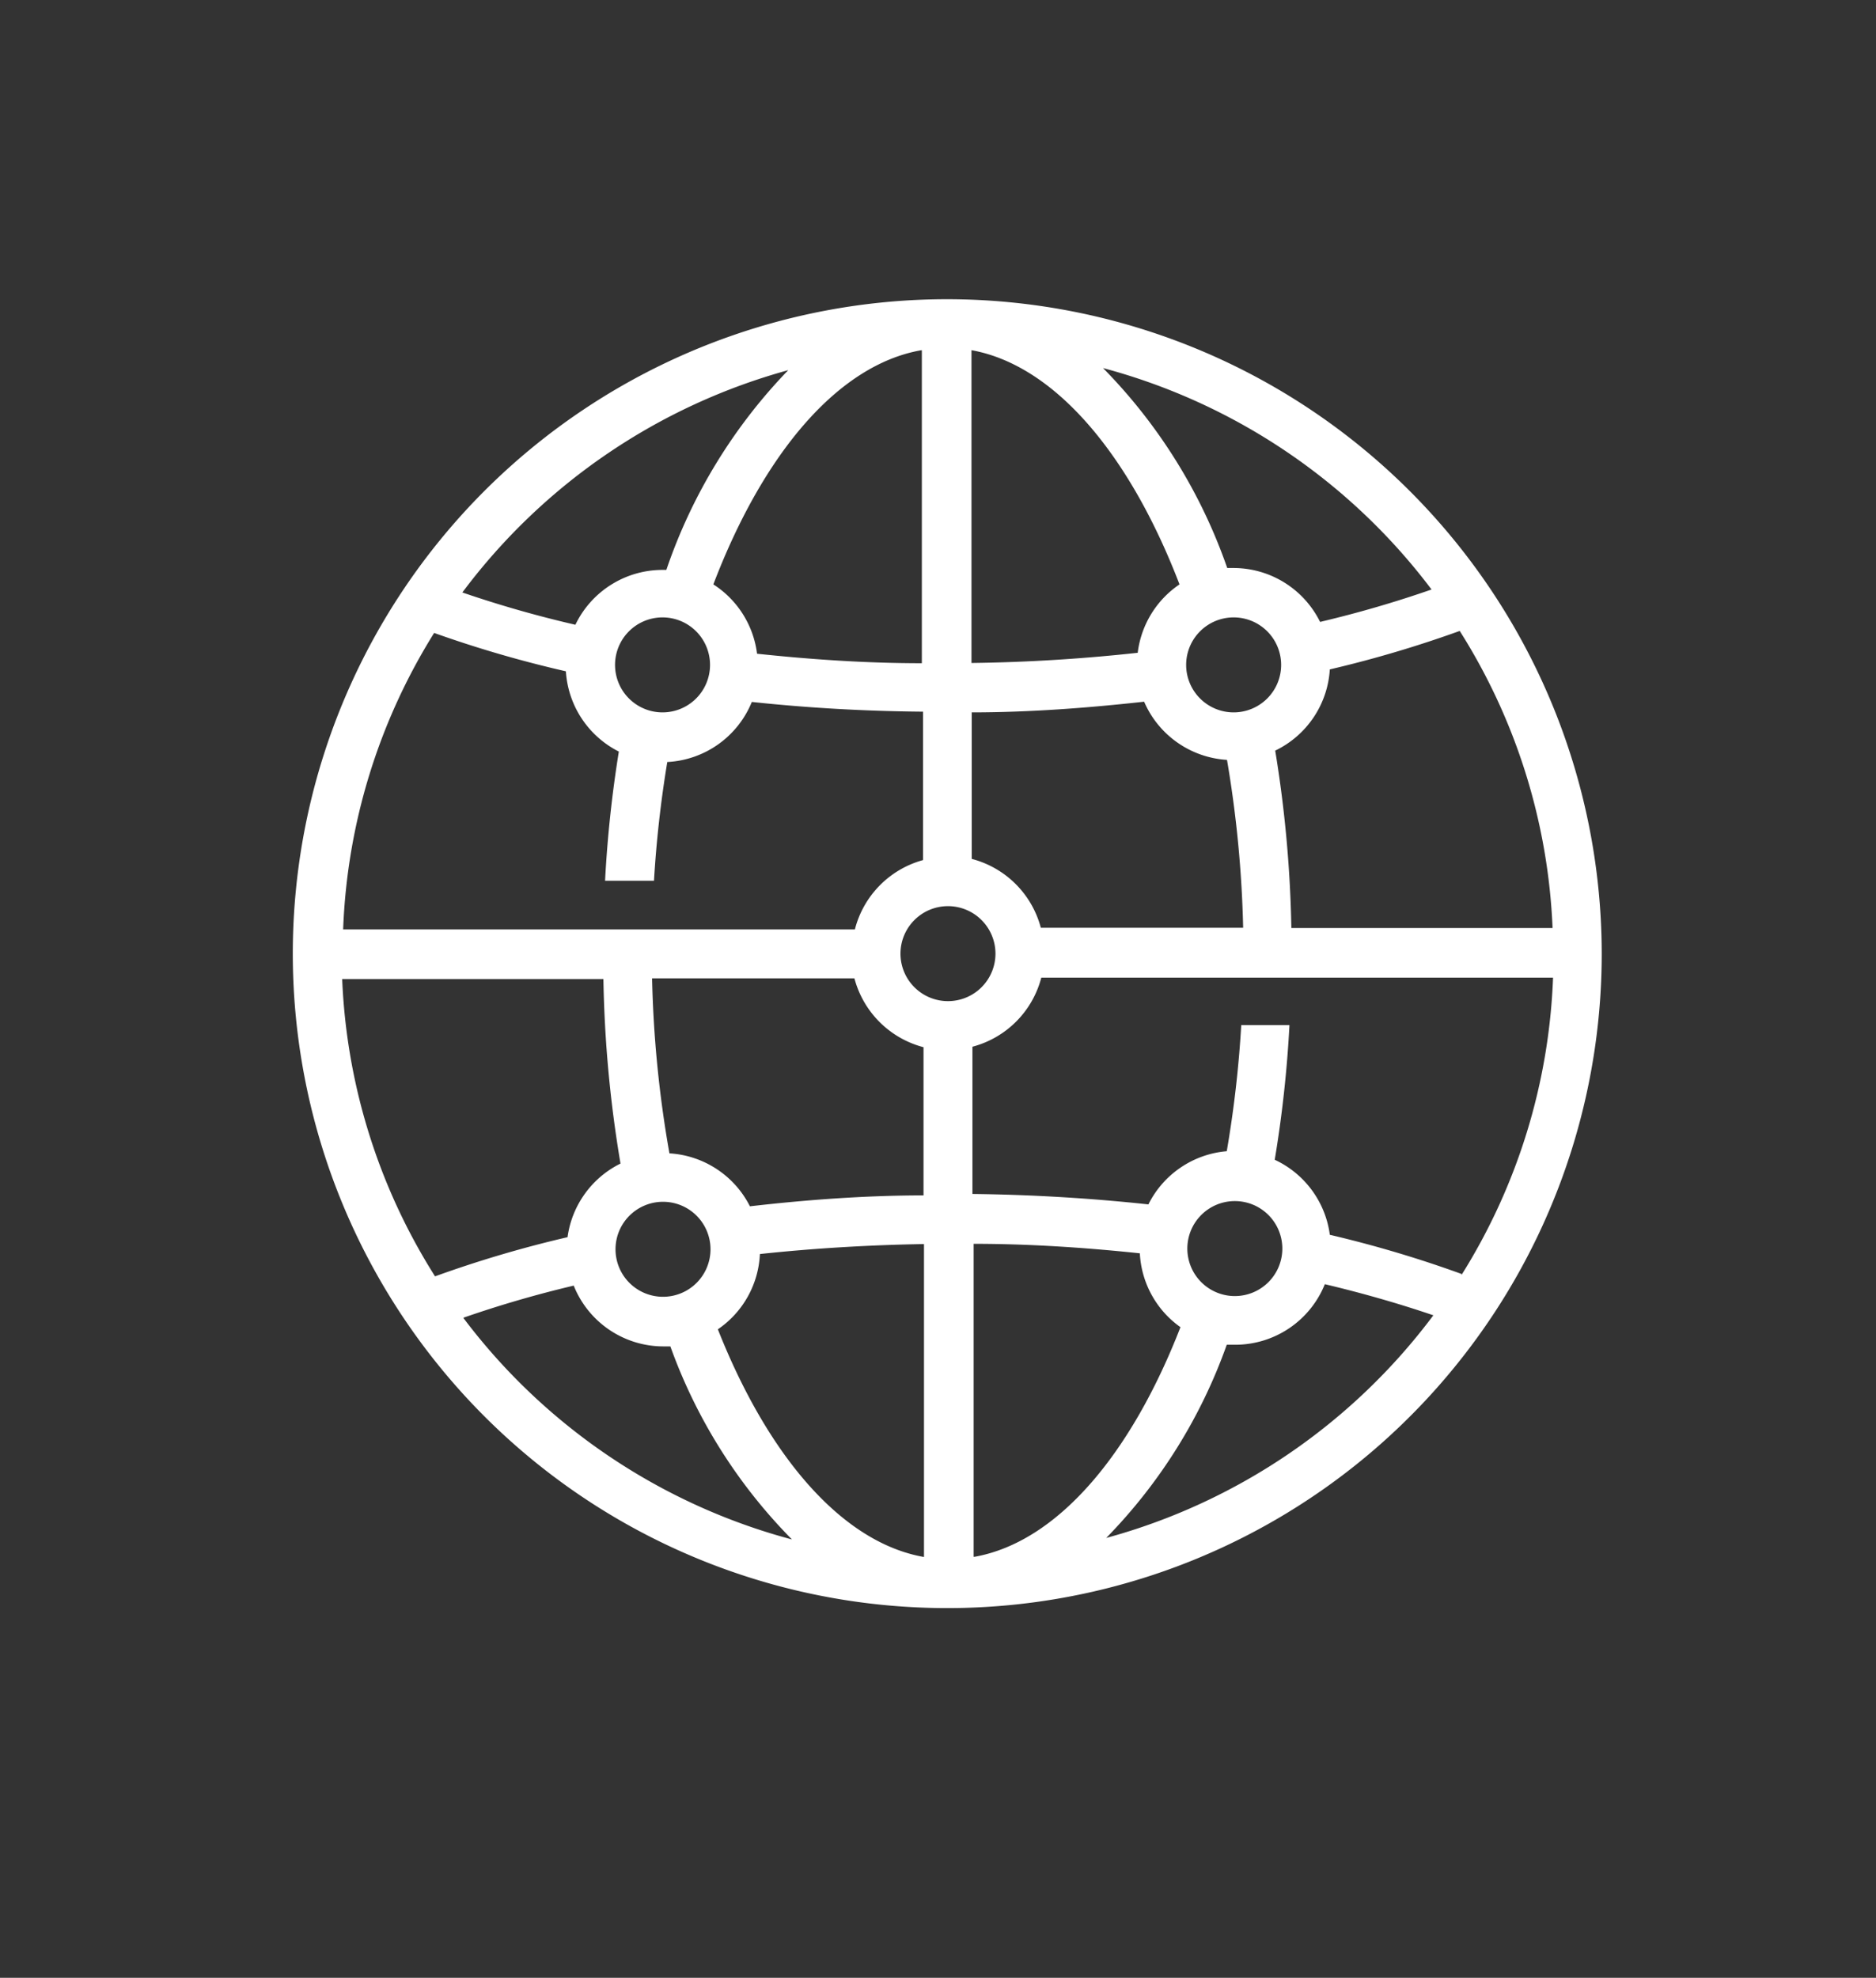 <svg id="0ccae79b-acab-4bd4-a660-8f33501c796b" data-name="Layer 1" xmlns="http://www.w3.org/2000/svg" viewBox="0 0 79 83.29"><rect x="0" y="0" width="79" height="83.29" fill="#333333" stroke="none"/><title>icon-fund2Artboard 1</title><path d="M39.84,12.6A27.56,27.56,0,1,0,67.45,40.1,27.59,27.59,0,0,0,39.84,12.6ZM65.38,39.08l-11,0a51.74,51.74,0,0,0-.68-7.47A4.07,4.07,0,0,0,56,28.19a49,49,0,0,0,5.47-1.62,25.35,25.35,0,0,1,3.91,12.51ZM51.95,30a2,2,0,1,1,2-2,2,2,0,0,1-2,2Zm8.32-5.17a47.45,47.45,0,0,1-4.68,1.36,4.07,4.07,0,0,0-3.65-2.27h-.26a22.55,22.55,0,0,0-5.23-8.42,25.58,25.58,0,0,1,13.83,9.32ZM40.87,14.74c3.52.61,6.69,4.37,8.8,9.87a4.07,4.07,0,0,0-1.76,2.88c-2.27.25-4.62.4-7,.43l0-13.18ZM40.9,30c2.48,0,4.92-.19,7.28-.45A4.07,4.07,0,0,0,51.67,32a48.26,48.26,0,0,1,.68,7.07l-8.52,0a4.07,4.07,0,0,0-2.91-2.9V30ZM38.82,14.75l0,13.18c-2.36,0-4.68-.16-6.94-.4a4.07,4.07,0,0,0-1.84-2.92c2.09-5.48,5.23-9.24,8.75-9.86Zm-5.57.78A22.56,22.56,0,0,0,28.06,24h-.18a4.07,4.07,0,0,0-3.65,2.31,47.85,47.85,0,0,1-4.76-1.36,25.58,25.58,0,0,1,13.79-9.38ZM29.9,28a2,2,0,1,1-2-2,2,2,0,0,1,2,2ZM18.27,26.65a49.06,49.06,0,0,0,5.56,1.62,4.07,4.07,0,0,0,2.23,3.38,50.7,50.7,0,0,0-.58,5.44h2.06a47.89,47.89,0,0,1,.56-5,4.07,4.07,0,0,0,3.56-2.53c2.34.25,4.75.39,7.21.41v6.25A4.07,4.07,0,0,0,36,39.14l-21.55,0a25.34,25.34,0,0,1,3.86-12.53ZM14.41,41.23l11,0A51.68,51.68,0,0,0,26.13,49,4.07,4.07,0,0,0,23.9,52.1a48.83,48.83,0,0,0-5.58,1.65,25.34,25.34,0,0,1-3.91-12.51Zm13.51,9.38a2,2,0,1,1-2,2,2,2,0,0,1,2-2Zm-8.4,4.88a47.19,47.19,0,0,1,4.64-1.35,4.07,4.07,0,0,0,3.78,2.56l.29,0a22.27,22.27,0,0,0,5.12,8.13,25.58,25.58,0,0,1-13.83-9.32Zm19.4,10.08c-3.46-.6-6.58-4.25-8.69-9.59A4.06,4.06,0,0,0,32,52.81c2.24-.24,4.56-.38,6.91-.42l0,13.18Zm0-15.23c-2.5,0-5,.19-7.34.46a4.07,4.07,0,0,0-3.39-2.23,48.19,48.19,0,0,1-.73-7.37l8.52,0a4.08,4.08,0,0,0,2.91,2.9v6.25Zm-1-10.18a2,2,0,1,1,2,2,2,2,0,0,1-2-2ZM41,65.56l0-13.18c2.38,0,4.72.16,7,.4a4.06,4.06,0,0,0,1.71,3.11c-2.09,5.38-5.2,9.05-8.67,9.67Zm5.57-.78a22.29,22.29,0,0,0,5.09-8.15l.37,0a4.07,4.07,0,0,0,3.76-2.55c1.6.38,3.13.82,4.57,1.31a25.59,25.59,0,0,1-13.79,9.38ZM50,52.58a2,2,0,1,1,2,2,2,2,0,0,1-2-2Zm11.55,1.07A49,49,0,0,0,56,52a4.07,4.07,0,0,0-2.32-3.16,50.52,50.52,0,0,0,.62-5.67H52.27a47.58,47.58,0,0,1-.61,5.31,4.07,4.07,0,0,0-3.3,2.24c-2.4-.26-4.89-.41-7.41-.44V44.08a4.07,4.07,0,0,0,2.9-2.91l21.55,0a25.34,25.34,0,0,1-3.86,12.53Z" style="fill:#fff"/></svg>
